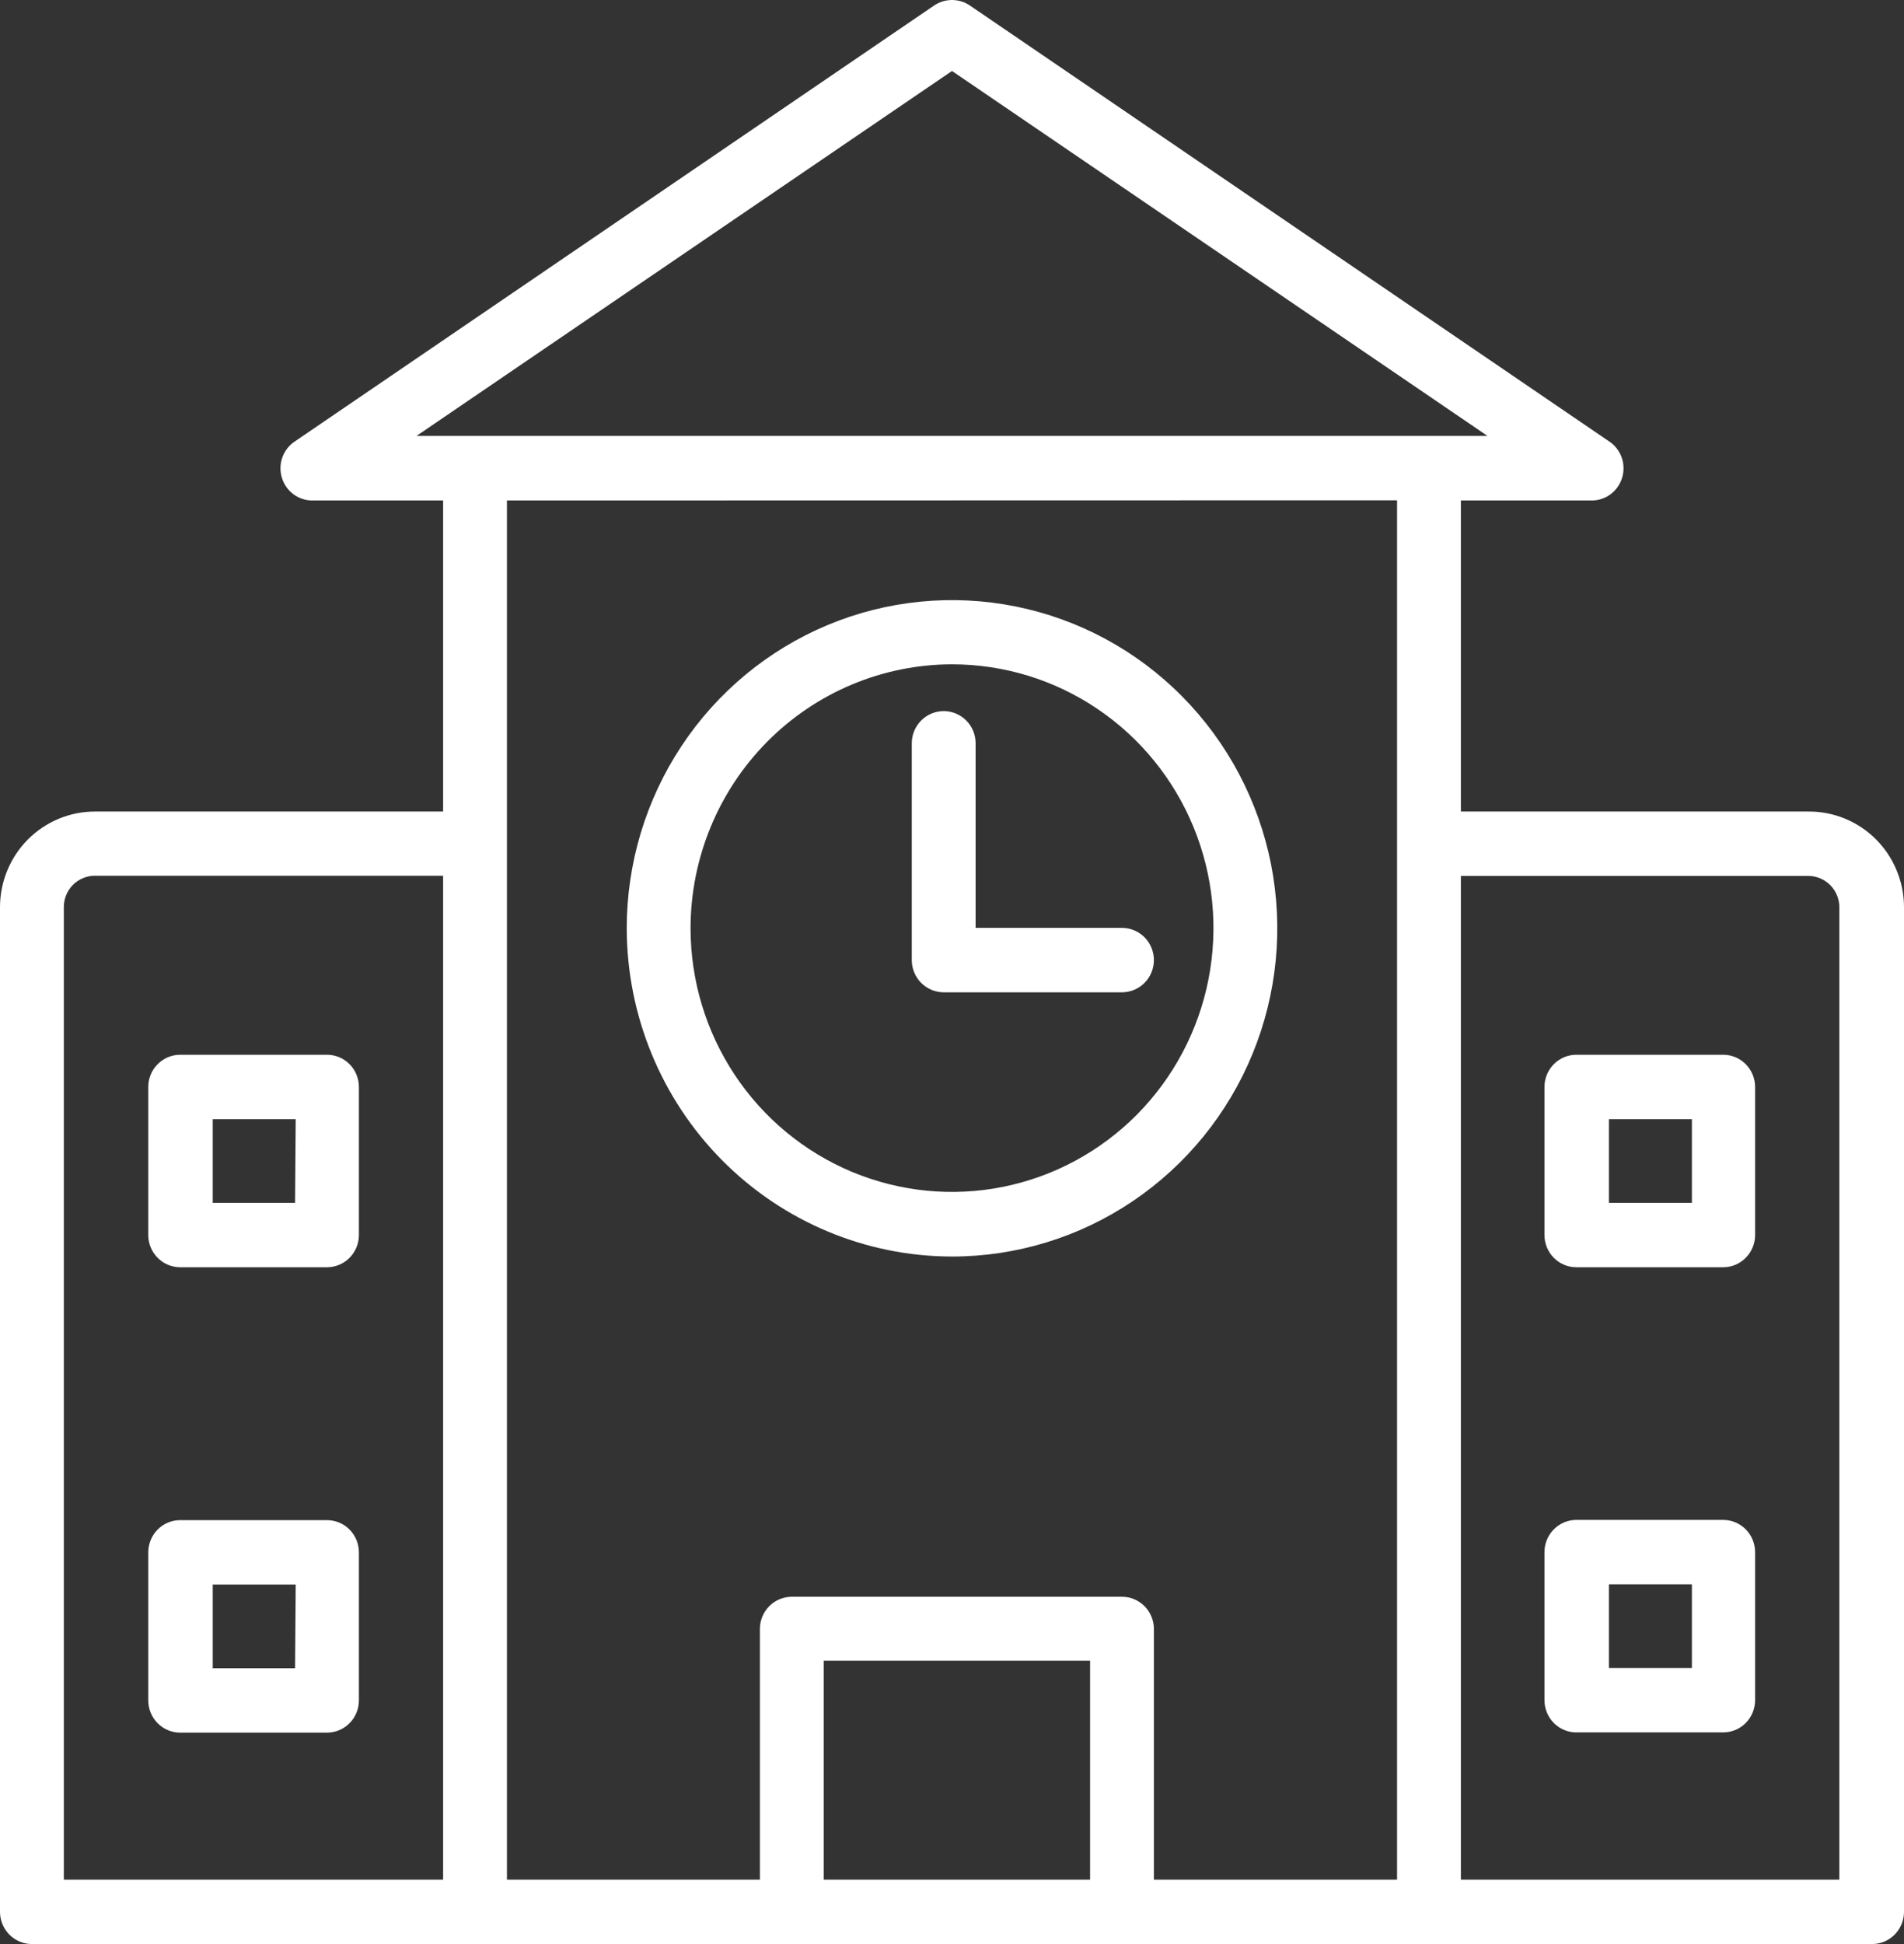 <?xml version="1.0" encoding="UTF-8"?>
<svg xmlns="http://www.w3.org/2000/svg" width="48" height="49" viewBox="0 0 48 49" fill="none">
  <rect x="0" y="0" width="48" height="49" fill="#333333" stroke="none"/>
  <path d="M47.196 49C47.409 49 47.614 48.914 47.764 48.762C47.915 48.61 48 48.404 48 48.188V22.863C47.999 22.544 47.936 22.229 47.814 21.936C47.693 21.642 47.514 21.376 47.29 21.152C47.066 20.928 46.8 20.752 46.507 20.632C46.215 20.512 45.902 20.452 45.587 20.455H36.829V12.615H40.127C40.299 12.615 40.466 12.559 40.604 12.456C40.742 12.353 40.843 12.207 40.894 12.042C40.944 11.876 40.941 11.698 40.884 11.535C40.827 11.371 40.719 11.23 40.577 11.133L24.451 0.139C24.317 0.048 24.161 0 24 0C23.839 0 23.683 0.048 23.549 0.139L7.423 11.133C7.281 11.23 7.173 11.371 7.116 11.535C7.059 11.698 7.056 11.876 7.106 12.042C7.156 12.207 7.258 12.353 7.396 12.456C7.534 12.559 7.701 12.615 7.873 12.615H11.171V20.455H2.392C1.758 20.455 1.151 20.709 0.702 21.16C0.254 21.611 0.001 22.224 0 22.863V48.188C0 48.404 0.085 48.61 0.236 48.762C0.386 48.914 0.591 49 0.804 49H47.196ZM27.481 47.377H20.766V41.858H27.481V47.377ZM45.587 22.078C45.794 22.078 45.993 22.161 46.14 22.309C46.287 22.458 46.37 22.659 46.37 22.868V47.377H36.829V22.078H45.587ZM24 1.789L37.499 10.987H10.501L24 1.789ZM35.22 12.61V47.377H29.09V41.058C29.09 40.842 29.005 40.636 28.854 40.484C28.703 40.332 28.498 40.246 28.285 40.246H19.962C19.748 40.246 19.544 40.332 19.393 40.484C19.242 40.636 19.157 40.842 19.157 41.058V47.377H12.78V12.615L35.22 12.61ZM1.609 22.863C1.609 22.653 1.691 22.452 1.838 22.304C1.985 22.156 2.184 22.073 2.392 22.073H11.171V47.377H1.609V22.863Z" fill="white"></path>
  <path d="M24 31.671C25.622 31.671 27.207 31.186 28.556 30.276C29.904 29.367 30.955 28.076 31.576 26.564C32.197 25.052 32.359 23.389 32.043 21.784C31.726 20.18 30.945 18.706 29.798 17.549C28.652 16.392 27.191 15.604 25.6 15.285C24.009 14.966 22.36 15.129 20.862 15.755C19.363 16.382 18.083 17.442 17.182 18.802C16.281 20.163 15.8 21.762 15.8 23.398C15.803 25.591 16.668 27.694 18.205 29.245C19.742 30.795 21.826 31.668 24 31.671ZM24 16.744C25.303 16.744 26.578 17.133 27.661 17.864C28.745 18.594 29.59 19.632 30.089 20.847C30.588 22.062 30.719 23.398 30.465 24.688C30.211 25.978 29.584 27.163 28.663 28.093C27.741 29.023 26.567 29.657 25.289 29.914C24.011 30.171 22.686 30.04 21.481 29.538C20.277 29.035 19.247 28.184 18.522 27.091C17.797 25.998 17.41 24.713 17.409 23.398C17.41 21.635 18.105 19.944 19.34 18.696C20.576 17.449 22.252 16.746 24 16.744Z" fill="white"></path>
  <path d="M23.791 25.011H28.285C28.498 25.011 28.703 24.925 28.854 24.773C29.005 24.621 29.09 24.414 29.09 24.199C29.09 23.984 29.005 23.777 28.854 23.625C28.703 23.473 28.498 23.387 28.285 23.387H24.595V18.735C24.595 18.519 24.511 18.313 24.36 18.161C24.209 18.009 24.004 17.923 23.791 17.923C23.578 17.923 23.373 18.009 23.222 18.161C23.071 18.313 22.986 18.519 22.986 18.735V24.199C22.986 24.414 23.071 24.621 23.222 24.773C23.373 24.925 23.578 25.011 23.791 25.011Z" fill="white"></path>
  <path d="M8.243 26.585H4.543C4.329 26.585 4.125 26.67 3.974 26.823C3.823 26.975 3.738 27.181 3.738 27.396V31.13C3.738 31.345 3.823 31.551 3.974 31.703C4.125 31.856 4.329 31.941 4.543 31.941H8.243C8.456 31.941 8.661 31.856 8.812 31.703C8.963 31.551 9.048 31.345 9.048 31.13V27.396C9.048 27.181 8.963 26.975 8.812 26.823C8.661 26.67 8.456 26.585 8.243 26.585ZM7.439 30.318H5.363V28.208H7.455L7.439 30.318Z" fill="white"></path>
  <path d="M8.243 38.315H4.543C4.329 38.315 4.125 38.4 3.974 38.552C3.823 38.705 3.738 38.911 3.738 39.126V42.859C3.738 43.075 3.823 43.281 3.974 43.433C4.125 43.585 4.329 43.671 4.543 43.671H8.243C8.456 43.671 8.661 43.585 8.812 43.433C8.963 43.281 9.048 43.075 9.048 42.859V39.126C9.048 38.911 8.963 38.705 8.812 38.552C8.661 38.4 8.456 38.315 8.243 38.315ZM7.439 42.048H5.363V39.938H7.455L7.439 42.048Z" fill="white"></path>
  <path d="M39.757 31.941H43.441C43.655 31.941 43.859 31.856 44.01 31.703C44.161 31.551 44.246 31.345 44.246 31.13V27.396C44.246 27.181 44.161 26.975 44.01 26.823C43.859 26.67 43.655 26.585 43.441 26.585H39.741C39.527 26.585 39.323 26.67 39.172 26.823C39.021 26.975 38.936 27.181 38.936 27.396V31.13C38.936 31.238 38.958 31.345 38.999 31.444C39.041 31.544 39.101 31.634 39.178 31.709C39.254 31.785 39.345 31.844 39.444 31.884C39.544 31.924 39.65 31.943 39.757 31.941ZM40.561 28.208H42.653V30.318H40.561V28.208Z" fill="white"></path>
  <path d="M39.757 43.665H43.441C43.655 43.665 43.859 43.58 44.01 43.428C44.161 43.276 44.246 43.069 44.246 42.854V39.121C44.246 38.906 44.161 38.699 44.01 38.547C43.859 38.395 43.655 38.309 43.441 38.309H39.741C39.527 38.309 39.323 38.395 39.172 38.547C39.021 38.699 38.936 38.906 38.936 39.121V42.854C38.936 42.962 38.958 43.069 38.999 43.168C39.041 43.268 39.101 43.358 39.178 43.434C39.254 43.509 39.345 43.569 39.444 43.608C39.544 43.648 39.65 43.668 39.757 43.665ZM40.561 39.932H42.653V42.042H40.561V39.932Z" fill="white"></path>
</svg>

